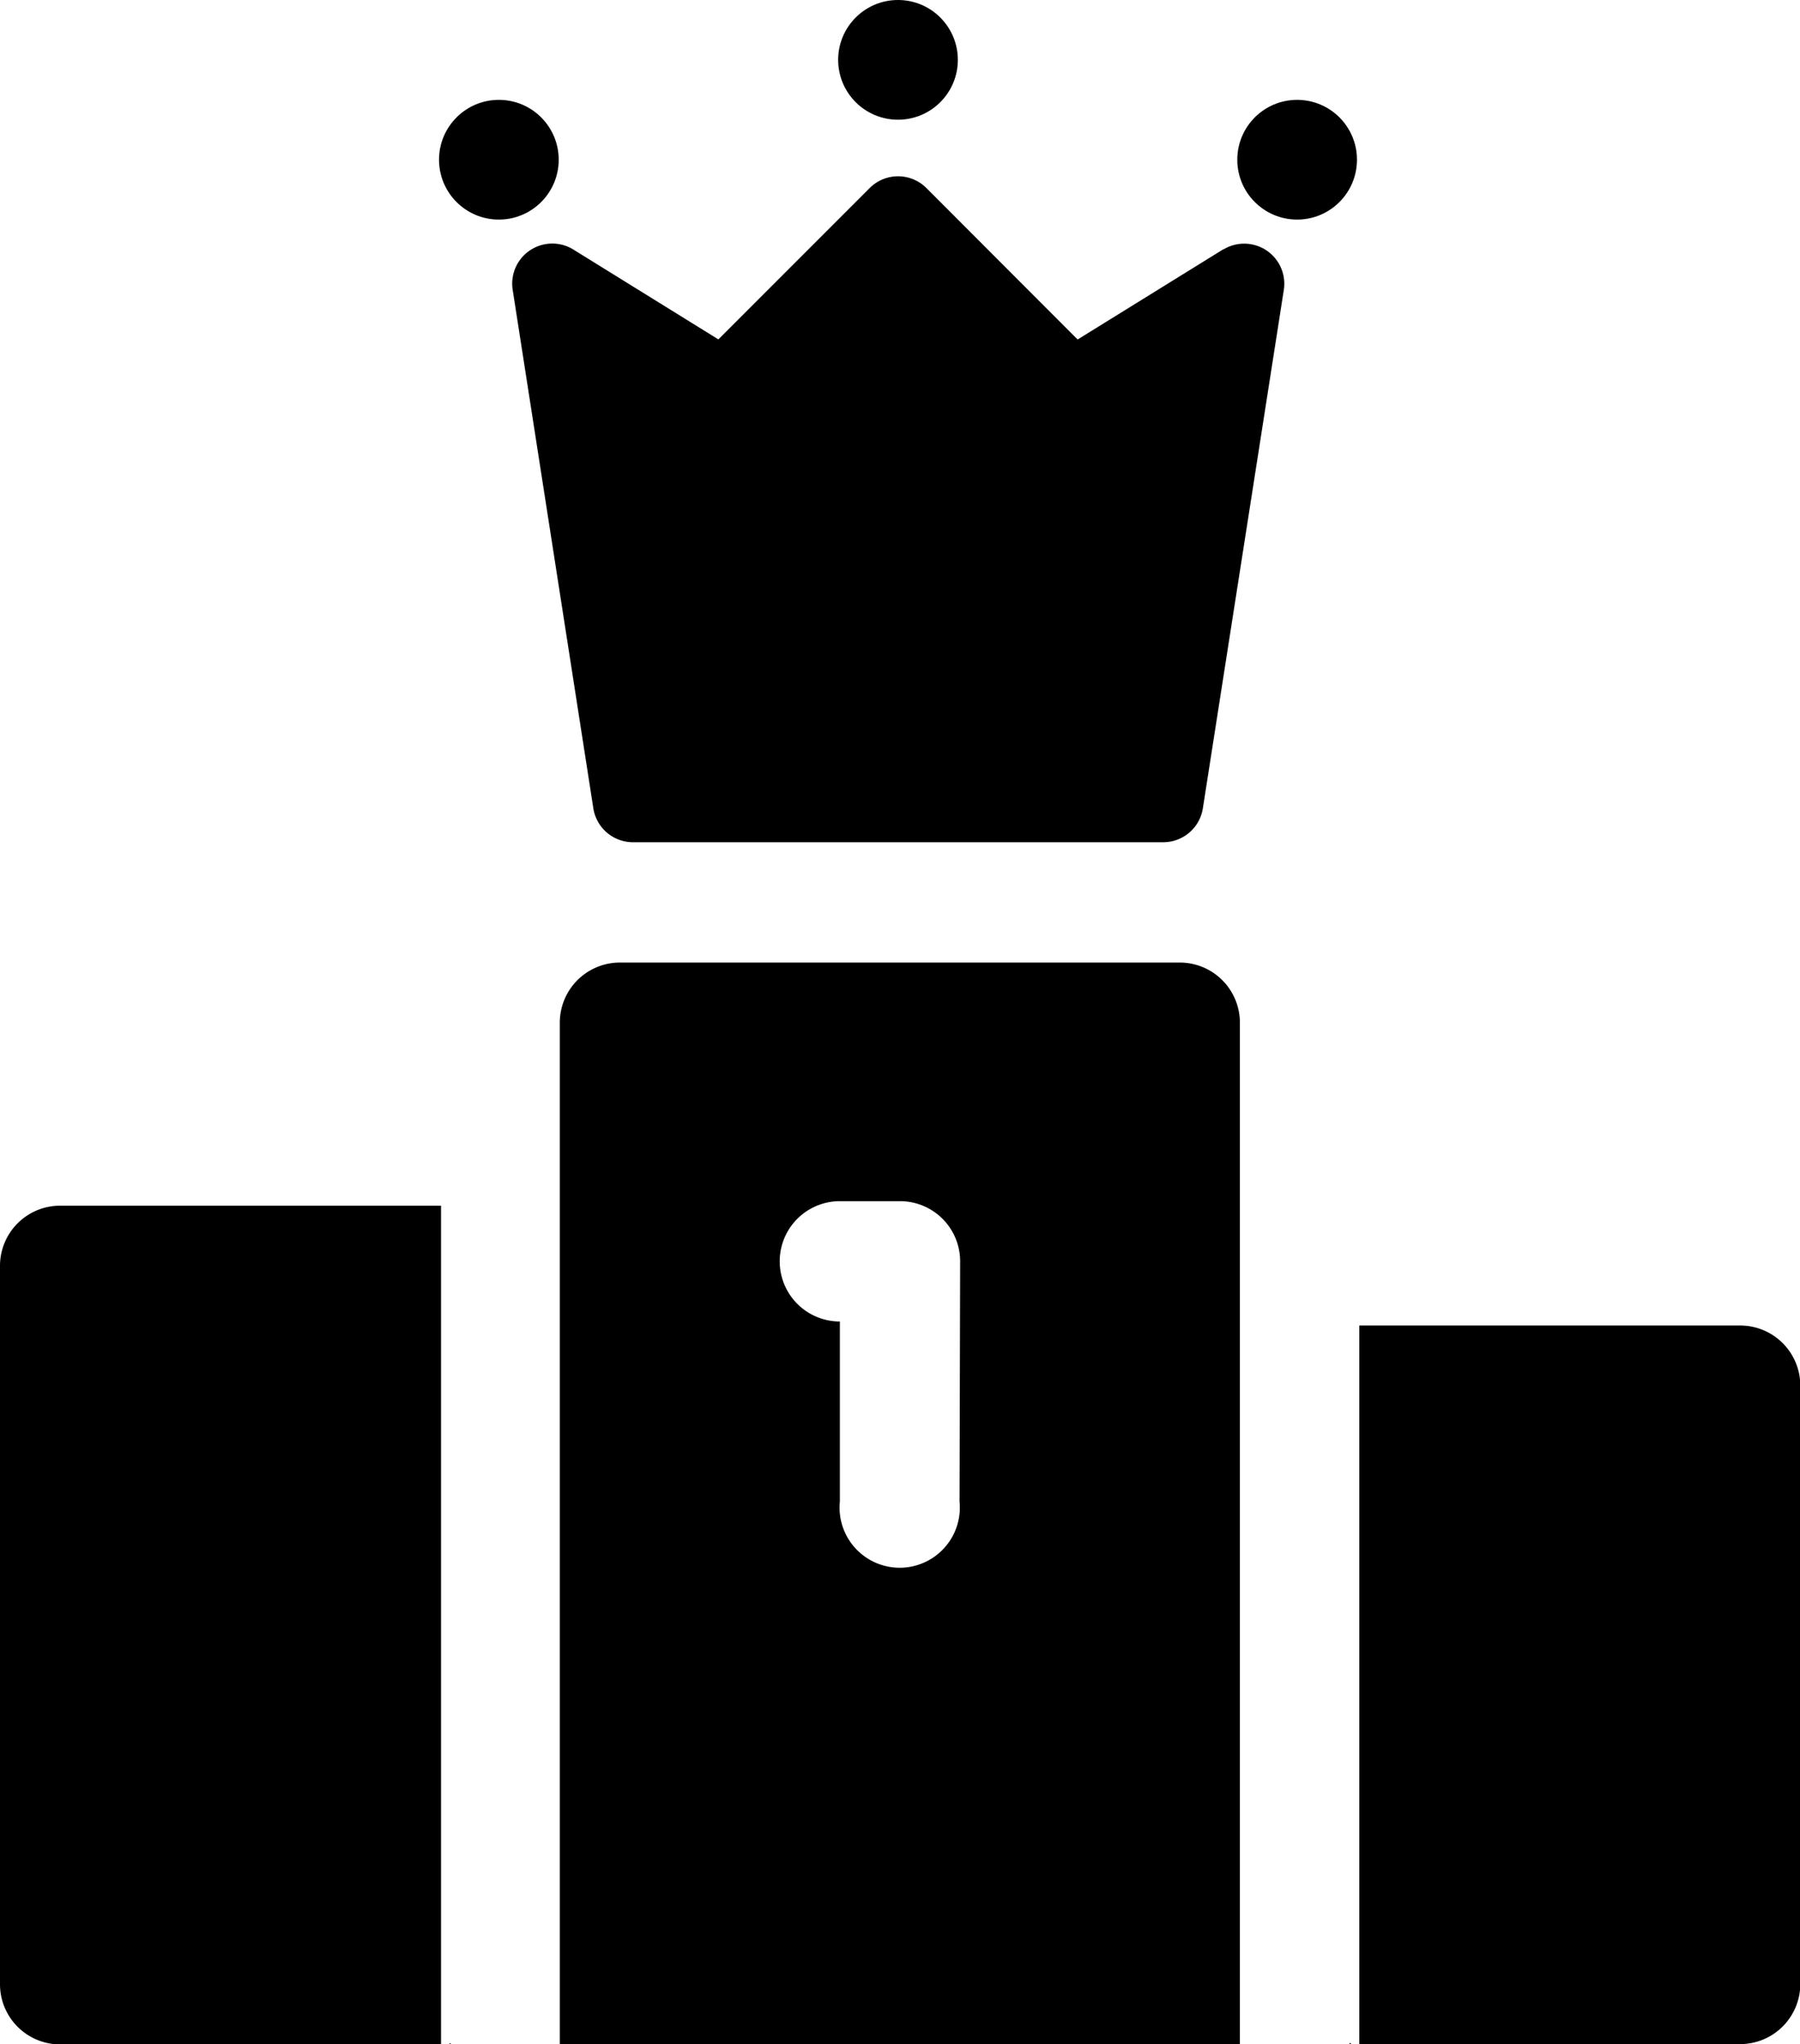 <svg id="圖層_1" data-name="圖層 1" xmlns="http://www.w3.org/2000/svg" viewBox="0 0 179.58 203.87"><path d="M134.62,203.87h.17C134.74,203.72,134.68,203.71,134.62,203.87Z"/><path d="M173.61,132.2h-38v71.67h38a6,6,0,0,0,6-6V138.17A6,6,0,0,0,173.61,132.2Z"/><path d="M0,126.23V197.9a6,6,0,0,0,6,6h38V120.25H6A6,6,0,0,0,0,126.23Z"/><path d="M44.83,203.87H45C44.91,203.75,44.87,203.75,44.83,203.87Z"/><path d="M117.73,96H61.85a6,6,0,0,0-6,6V203.87H123.7V101.94A6,6,0,0,0,117.73,96Zm-22,53.76a6,6,0,1,1-11.94,0V131.8a6,6,0,0,1,0-12h6a6,6,0,0,1,6,6Z"/><circle cx="89.59" cy="5.97" r="5.97"/><circle cx="129.41" cy="15.93" r="5.97"/><circle cx="49.77" cy="15.93" r="5.97"/><path d="M122.05,24.86l-14.54,9L92.41,18.74a4,4,0,0,0-5.63,0L71.67,33.85l-14.53-9a4,4,0,0,0-6,4L59.2,80.65A4,4,0,0,0,63.14,84h52.91A4,4,0,0,0,120,80.65l8.09-51.79a4,4,0,0,0-6-4Z"/></svg>